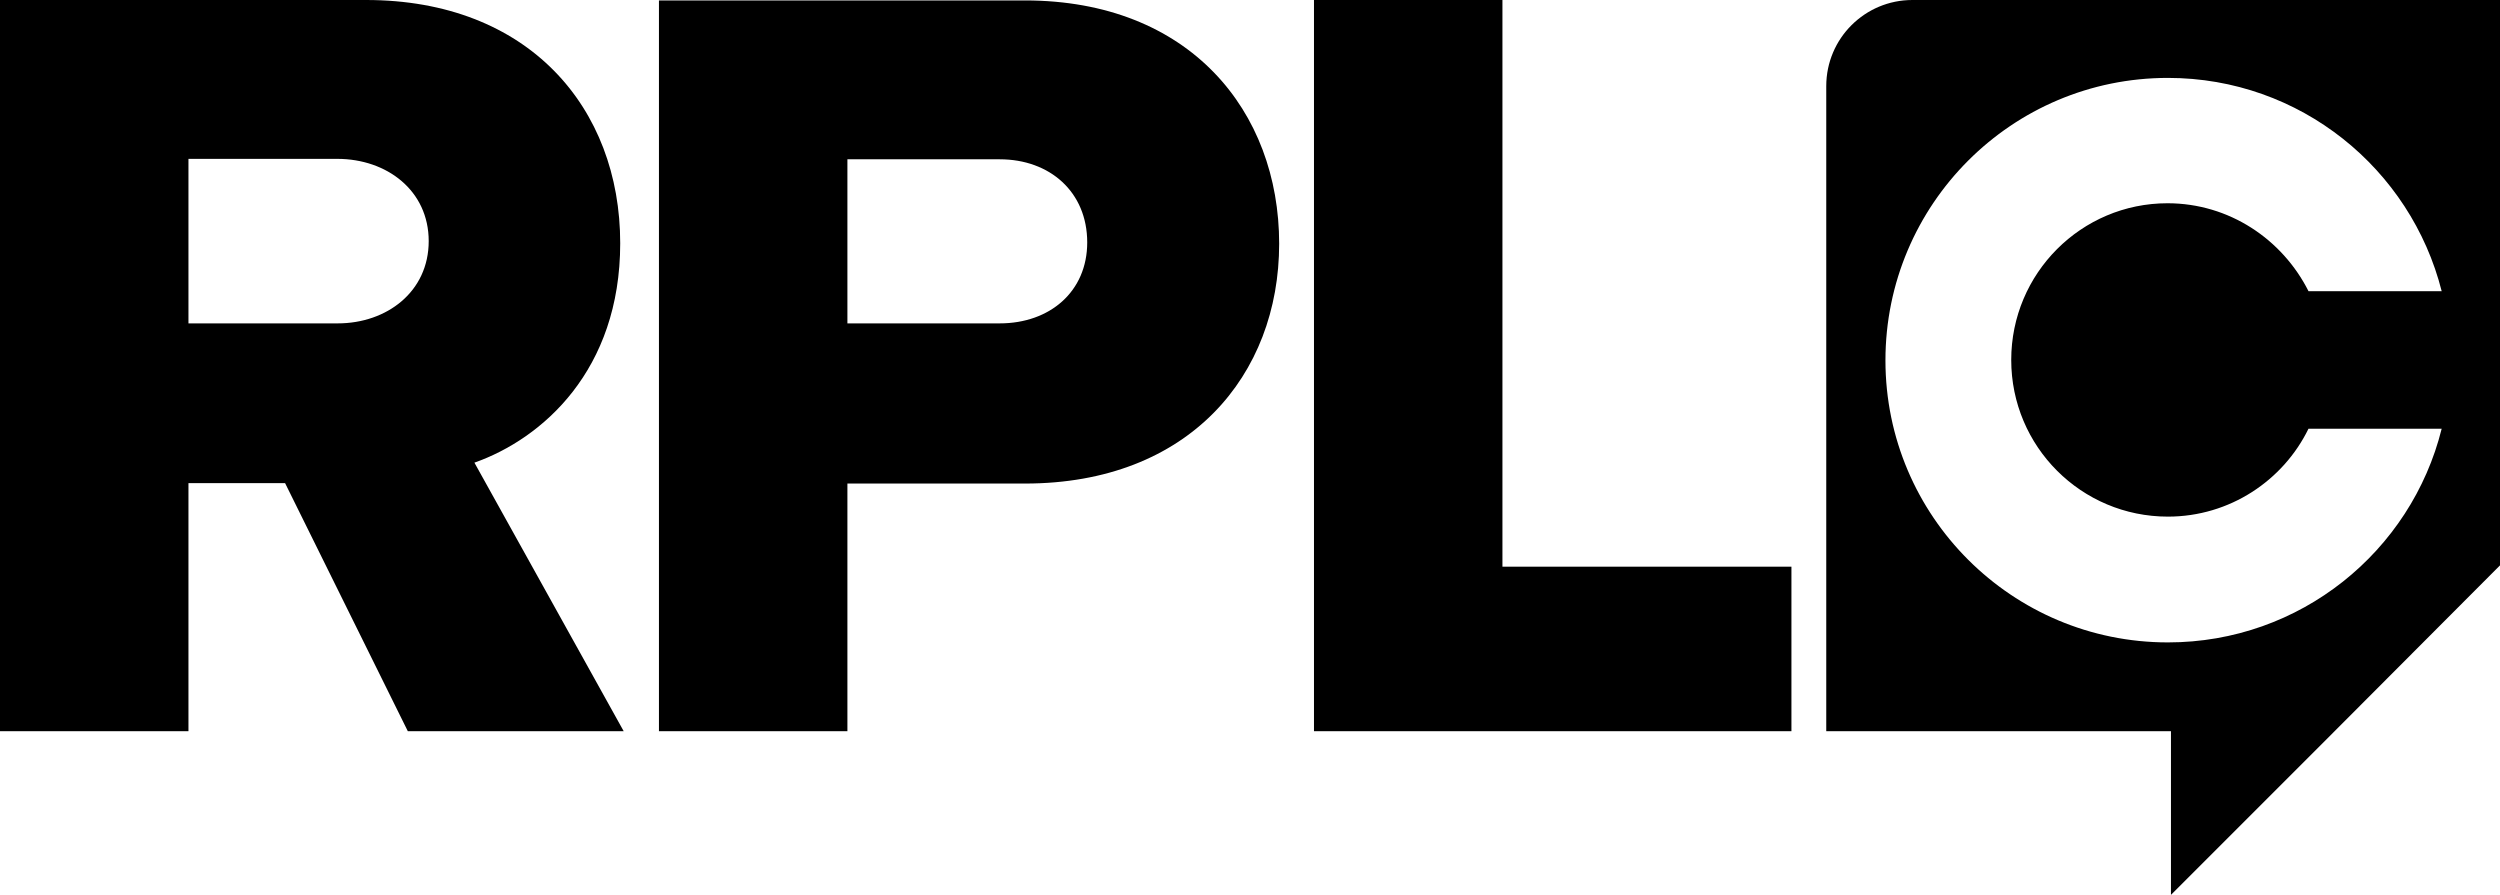 <?xml version="1.0" encoding="utf-8"?>
<!-- Generator: Adobe Illustrator 28.0.0, SVG Export Plug-In . SVG Version: 6.00 Build 0)  -->
<svg version="1.1" id="Ebene_1" xmlns="http://www.w3.org/2000/svg" xmlns:xlink="http://www.w3.org/1999/xlink" x="0px" y="0px"
	 viewBox="0 0 574.4 205.6" style="enable-background:new 0 0 574.4 205.6;" xml:space="preserve">
<g>
	<path d="M143.3,168L109,106.3c15.6-5.5,33.5-21.2,33.5-50.4C142.5,24.7,121.4,0,84.1,0H0v168h43.3V111h22.2L93.7,168H143.3
		L143.3,168z M98.5,55.4c0,11.6-9.6,18.9-20.9,18.9H43.3V36.5h34.2C88.9,36.5,98.5,43.8,98.5,55.4L98.5,55.4z"/>
	<path d="M194.7,168v-56.9h40.8c37.7,0,58.4-24.9,58.4-55.1c0-30.5-20.6-55.9-58.4-55.9h-84.1V168H194.7L194.7,168z M249.8,55.7
		c0,11.3-8.6,18.6-20.1,18.6h-35V36.6h35C241.2,36.6,249.8,44.1,249.8,55.7L249.8,55.7z"/>
	<polygon points="411.6,168 411.6,130.2 345.2,130.2 345.2,0 301.9,0 301.9,168 411.6,168 	"/>
	<path d="M574.4,129.9V0h-135c-10.9,0-19.8,8.8-19.8,19.8v148.2h79.2v37.6l37.3-37.3 M462.1,82.7c0,19.9,16.1,36,36,36
		c14.2,0,26.5-8.3,32.3-20.2h30.6c-7,28.2-32.5,49.1-62.9,49.1c-35.8,0-64.9-29-64.9-64.8c0-35.8,29-64.9,64.9-64.9
		c30.4,0,55.8,20.9,62.9,49h-30.6C524.4,55,512.2,46.7,498,46.7C478.2,46.7,462.1,62.8,462.1,82.7L462.1,82.7z"/>
</g>
</svg>
